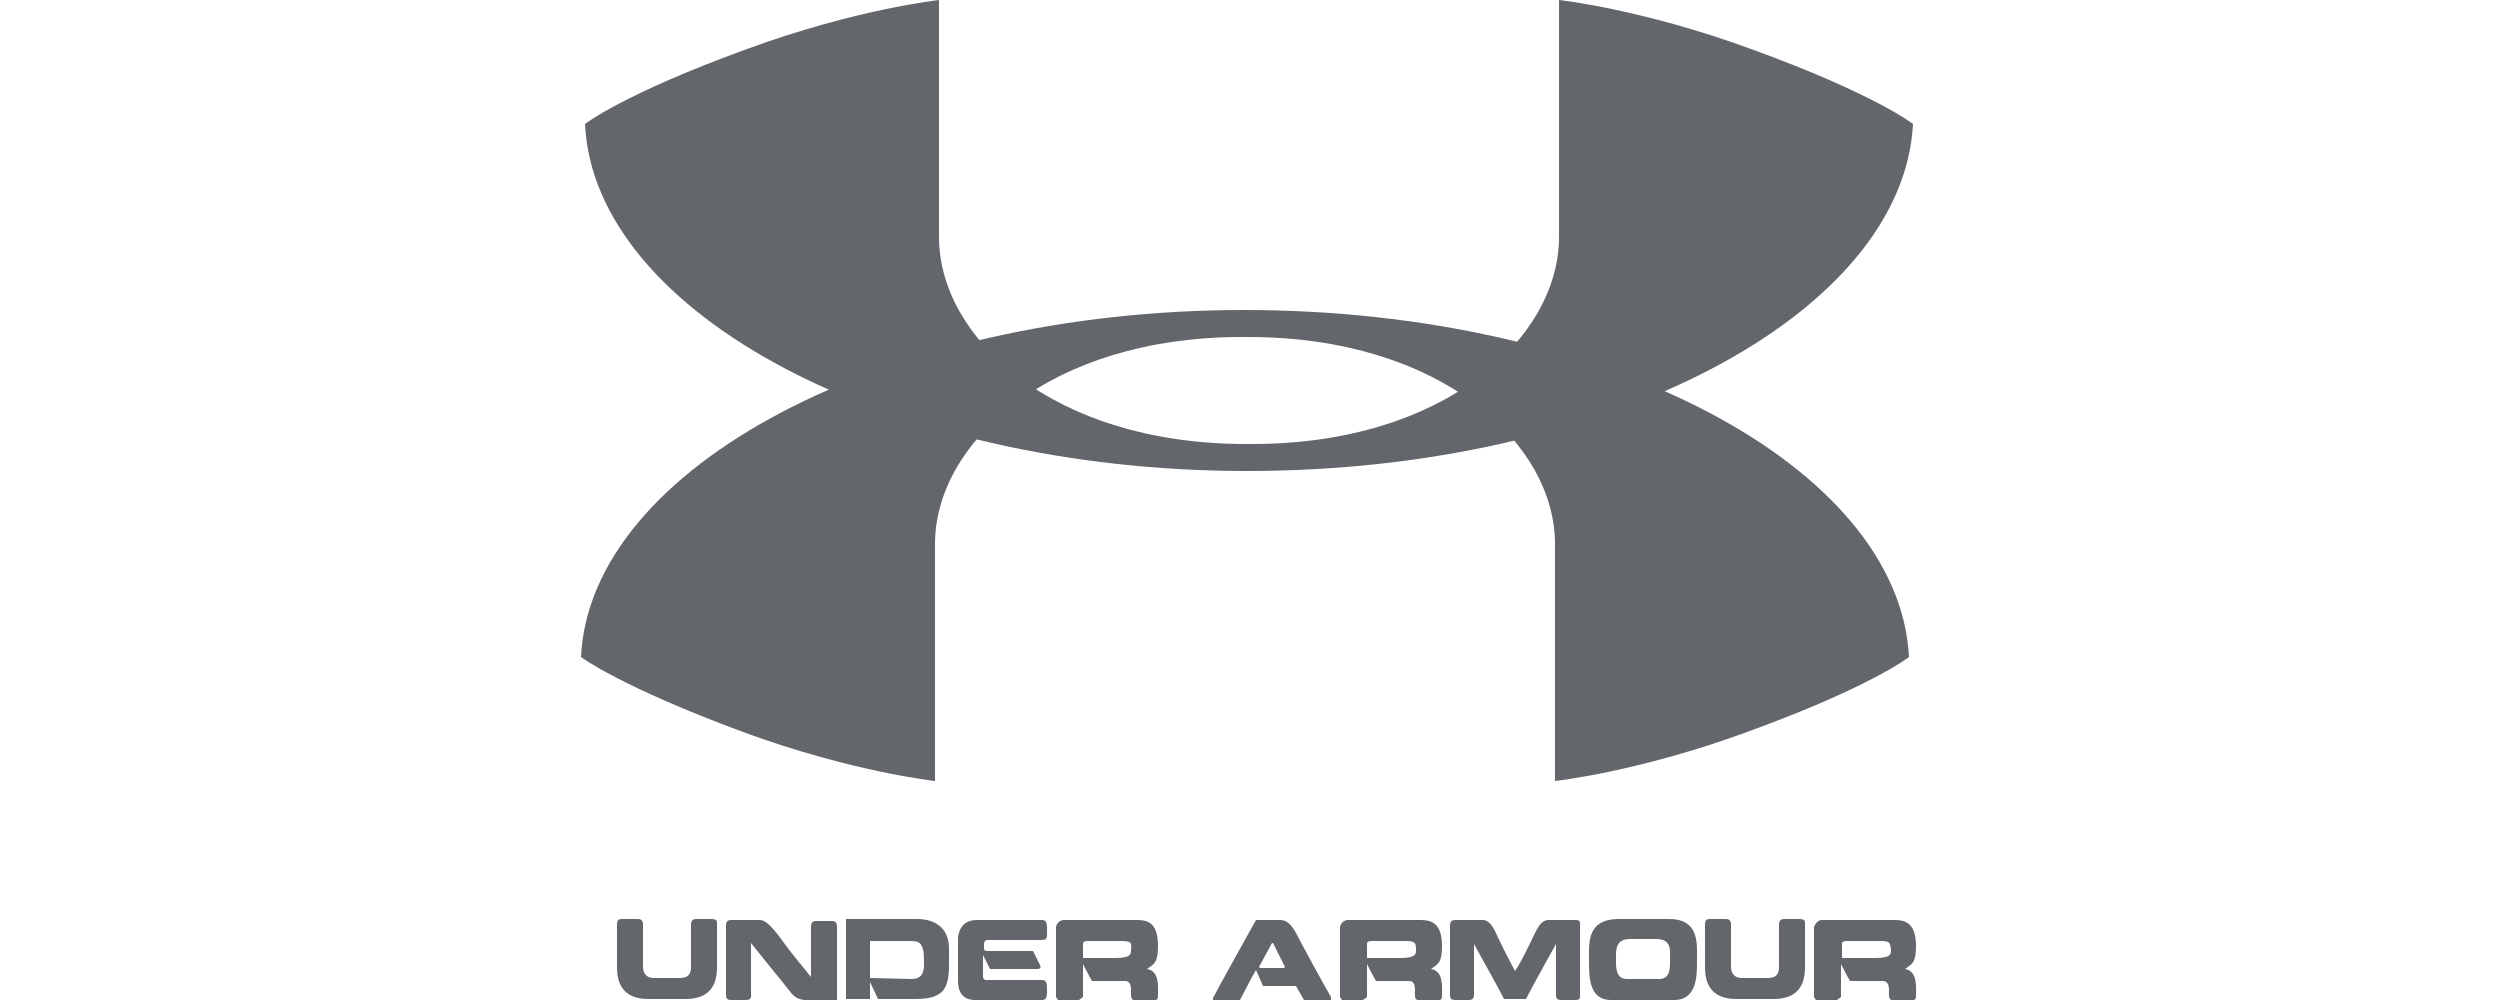 <?xml version="1.0" encoding="UTF-8"?>
<!-- Generator: Adobe Illustrator 27.1.1, SVG Export Plug-In . SVG Version: 6.00 Build 0)  -->
<svg xmlns="http://www.w3.org/2000/svg" xmlns:xlink="http://www.w3.org/1999/xlink" version="1.1" id="Layer_1" x="0px" y="0px" viewBox="0 0 250 100" style="enable-background:new 0 0 250 100;" xml:space="preserve">
<style type="text/css">
	.st0{fill:#63676B;}
</style>
<g>
	<path class="st0" d="M191.3,12.4c0,0-3.8-3-16.2-7.5c-10.9-4-19.2-4.9-19.2-4.9l0,23.7c0,10-11.3,20.7-30.7,20.7h-0.6   c-19.3,0-30.7-10.6-30.7-20.7l0-23.7c0,0-8.3,0.9-19.2,4.9c-12.4,4.5-16.2,7.5-16.2,7.5c0.9,19,30.5,34.7,66.2,34.7h0   C160.8,47.1,190.3,31.4,191.3,12.4"></path>
	<path class="st0" d="M190.9,65.7c0,0-3.8,3-16.2,7.5c-10.9,4-19.2,4.9-19.2,4.9l0-23.7c0-10-11.3-20.7-30.7-20.7l-0.3,0h0l-0.3,0   c-19.3,0-30.7,10.6-30.7,20.7l0,23.7c0,0-8.3-0.9-19.2-4.9c-12.4-4.6-16.2-7.5-16.2-7.5c0.9-19,30.5-34.7,66.3-34.7   C160.4,31,189.9,46.6,190.9,65.7 M64.8,99.9c-3,0-3.1-2.3-3.1-3.2v-4.2c0-0.3,0-0.6,0.5-0.6h1.6c0.5,0,0.5,0.4,0.5,0.6v4.2   c0,0.3,0.1,1.1,1.1,1.1H68c1.1,0,1.1-0.8,1.1-1.1v-4.2c0-0.2,0-0.6,0.5-0.6h1.6c0.6,0,0.5,0.4,0.5,0.6v4.2c0,0.9-0.1,3.2-3.1,3.2    M79.2,99.4c-1.1-1.4-2.6-3.2-4.1-5.1v5.1c0,0.2,0.1,0.6-0.5,0.6h-1.5c-0.5,0-0.5-0.3-0.5-0.6v-6.8c0-0.2,0-0.6,0.5-0.6H76   c0.8,0,1.9,1.6,2.7,2.7c0.6,0.8,1.6,2,2.4,3v-5c0-0.2,0-0.6,0.5-0.6h1.6c0.5,0,0.5,0.4,0.5,0.6v7.4h-2.9   C80.1,99.9,79.8,100,79.2,99.4 M84.6,99.9v-8h7c0.4,0,3.3-0.1,3.3,3c0,3.1,0.3,5-3.3,5h-3.8l-0.8-1.7v1.7 M91.2,97.9   c1.3,0,1.2-1.2,1.2-1.8c0-1.9-0.5-2-1.4-2h-4v3.7L91.2,97.9L91.2,97.9z M97.7,92h6.5c0.5,0,0.5,0.4,0.5,1c0,0.6,0.1,1-0.5,1H99   c-0.1,0-0.6-0.1-0.6,0.4c0,0.5-0.1,0.7,0.4,0.7h4.5l0.7,1.4c0.1,0.2,0.1,0.4-0.3,0.4h-4.7l-0.7-1.4v2.1c0,0.5,0.4,0.4,0.6,0.4h5.3   c0.5,0,0.5,0.4,0.5,1c0,0.6,0,1-0.5,1h-6.7c-0.6,0-1.7-0.2-1.7-1.9v-4.4C95.9,93.2,96.1,92,97.7,92 M106.4,92h7.1   c1,0,2.3,0,2.3,2.6c0,1.7-0.4,1.8-1.1,2.3c1.3,0.2,1.1,1.9,1.1,2.7c0,0.4-0.2,0.4-0.3,0.4h-2.1c-0.4,0-0.3-0.7-0.3-1   c0-1-0.5-0.9-0.8-0.9h-3.1c-0.3-0.5-0.9-1.7-0.9-1.7v3.3l-0.4,0.3h-2.1l-0.2-0.3v-7C105.7,92.2,106.1,92,106.4,92 M112,94.1h-3.2   c-0.5,0-0.5,0.2-0.5,0.3v1.4h3.2c1.6,0,1.6-0.4,1.6-0.8C113.2,94.2,113.1,94.1,112,94.1 M128,92c0.5,0,1,0.2,1.6,1.3   c0.4,0.8,2.9,5.4,3.5,6.4v0.3h-2.7l-0.8-1.4h-3.3l-0.7-1.6c-0.2,0.3-1.3,2.4-1.6,3h-2.7v-0.2c0.5-1,4.3-7.8,4.3-7.8 M127.2,94.3   l-1.3,2.4l0.1,0.1h2.4l0.1-0.1l-1.2-2.4L127.2,94.3 M134.8,92h7.1c0.9,0,2.3,0,2.3,2.6c0,1.7-0.4,1.8-1.1,2.3   c1.3,0.2,1.1,1.9,1.1,2.7c0,0.4-0.2,0.4-0.3,0.4h-2.1c-0.4,0-0.3-0.7-0.3-1c0-1-0.5-0.9-0.8-0.9h-3.1c-0.3-0.5-0.9-1.7-0.9-1.7v3.3   l-0.4,0.3h-2.1l-0.2-0.3v-7C134.1,92.2,134.5,92,134.8,92 M140.4,94.1h-3.2c-0.5,0-0.5,0.2-0.5,0.3v1.4h3.3c1.6,0,1.6-0.4,1.6-0.8   C141.6,94.2,141.5,94.1,140.4,94.1 M150.4,99.9c-0.5-1-2-3.7-3-5.5v5c0,0.2,0,0.6-0.5,0.6h-1.4c-0.5,0-0.5-0.3-0.5-0.6v-6.8   c0-0.2,0-0.6,0.5-0.6h2.5c0.4,0,0.9-0.1,1.5,1.1c0.4,0.9,1.4,2.9,2,4c0.7-1,1.6-3,2.1-4c0.6-1.2,1.1-1.1,1.5-1.1h2.5   c0.5,0,0.4,0.3,0.4,0.6v6.8c0,0.2,0.1,0.6-0.4,0.6h-1.5c-0.5,0-0.5-0.3-0.5-0.6v-5c-1,1.8-2.5,4.5-3,5.5 M161.1,100   c-2.3,0-2.2-2.5-2.2-4.2c0-1.5-0.2-3.8,2.8-3.9h5.2c3,0,2.8,2.4,2.8,3.9c0,1.6,0.1,4.2-2.3,4.2 M165.9,97.9c1.2,0,1.1-1.2,1.1-2.1   c0-0.7,0.2-1.9-1.4-1.9H163c-1.5,0-1.4,1.2-1.4,1.9c0,0.8-0.1,2.1,1.1,2.1H165.9z M173.6,99.9c-3,0-3.1-2.3-3.1-3.2v-4.2   c0-0.3,0-0.6,0.5-0.6h1.6c0.5,0,0.5,0.4,0.5,0.6v4.2c0,0.3,0.1,1.1,1.1,1.1h2.6c1.1,0,1.1-0.8,1.1-1.1v-4.2c0-0.2,0-0.6,0.5-0.6   h1.6c0.6,0,0.5,0.4,0.5,0.6v4.2c0,0.9-0.1,3.2-3.1,3.2 M182.2,92h7.1c0.9,0,2.3,0,2.3,2.6c0,1.7-0.4,1.8-1.1,2.3   c1.3,0.2,1.1,1.9,1.1,2.7c0,0.4-0.2,0.4-0.3,0.4h-2.1c-0.4,0-0.3-0.7-0.3-1c0-1-0.6-0.9-0.8-0.9h-3.1c-0.3-0.5-0.9-1.7-0.9-1.7v3.3   l-0.4,0.3h-2.1l-0.2-0.3v-7C181.6,92.2,181.9,92,182.2,92 M187.9,94.1h-3.2c-0.5,0-0.5,0.2-0.5,0.3v1.4h3.3c1.6,0,1.6-0.4,1.6-0.8   C189,94.2,189,94.1,187.9,94.1"></path>
</g>
</svg>
